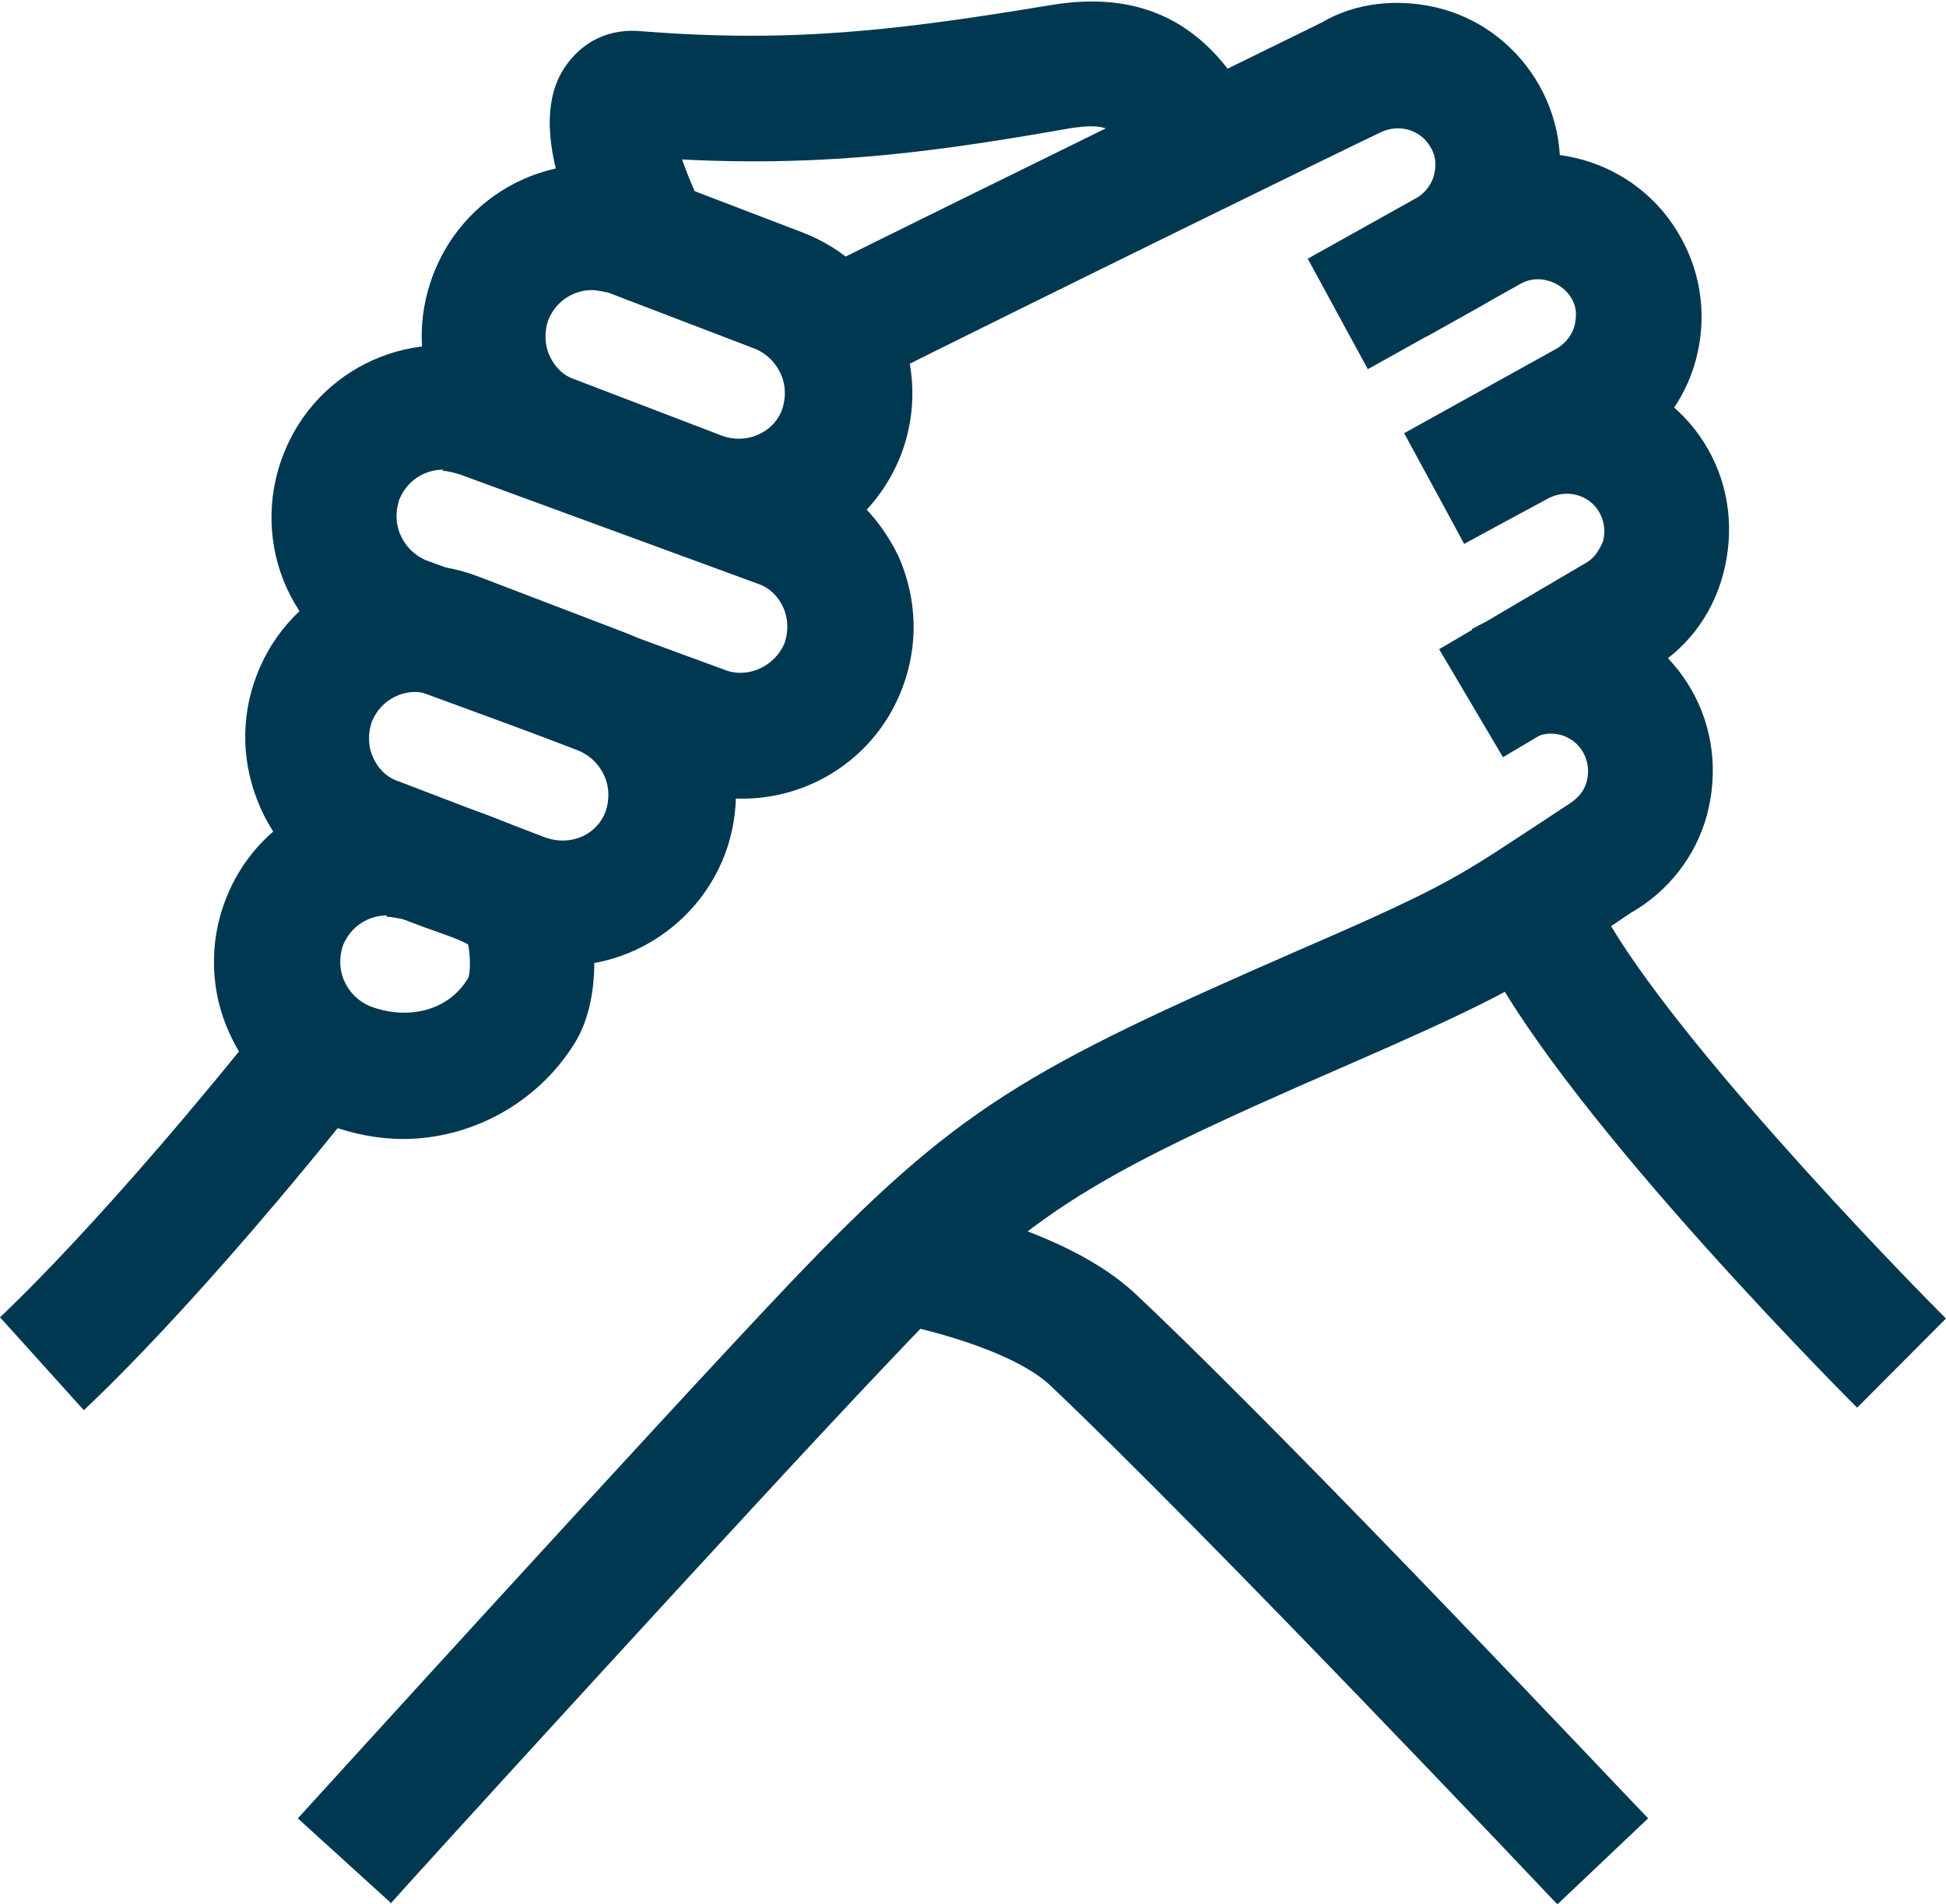 <svg width="92" height="90" viewBox="0 0 92 90" fill="none" xmlns="http://www.w3.org/2000/svg">
<g clip-path="url(#clip0_37_1188)">
<path d="M3.964 66.668L0 62.275C0 62.275 4.97 57.703 12.839 47.789L17.453 51.47C9.23 61.859 4.141 66.49 3.964 66.668Z" fill="#003851"/>
<path d="M71.055 35.797L68.038 30.692L74.901 26.655C75.374 26.417 75.611 26.002 75.788 25.586C75.907 25.111 75.847 24.636 75.611 24.221C75.138 23.39 74.073 23.093 73.185 23.568L69.221 25.705L66.44 20.48L70.345 18.343C73.954 16.265 78.687 17.572 80.758 21.252C81.764 23.033 82.001 25.111 81.468 27.13C80.936 29.148 79.634 30.81 77.859 31.76L71.055 35.797Z" fill="#003851"/>
<path d="M40.882 18.286L38.22 13.002C45.852 9.202 62.477 1.069 62.477 1.069C64.074 0.119 66.145 -0.118 68.157 0.416C70.109 0.95 71.766 2.257 72.772 4.038C73.777 5.819 74.014 7.896 73.481 9.915C72.949 11.933 71.647 13.596 69.873 14.546L64.666 17.454L61.826 12.23L67.033 9.321C67.388 9.084 67.683 8.728 67.802 8.253C67.92 7.778 67.861 7.303 67.624 6.947C67.151 6.115 66.086 5.819 65.198 6.293C65.021 6.353 48.396 14.486 40.823 18.286H40.882Z" fill="#003851"/>
<path d="M69.223 25.705L66.383 20.48L73.66 16.443C74.015 16.206 74.311 15.85 74.429 15.434C74.547 14.959 74.547 14.544 74.311 14.128C73.838 13.297 72.713 12.941 71.885 13.416L67.448 15.909L64.549 10.744L68.986 8.251C72.654 6.173 77.387 7.479 79.458 11.219C80.464 13 80.701 15.078 80.168 17.037C79.636 18.996 78.334 20.658 76.559 21.668L69.223 25.705Z" fill="#003851"/>
<path d="M18.458 89.942L14.08 85.965C14.08 85.965 31.356 66.967 37.391 60.615C45.26 52.363 48.454 50.582 61.352 44.942C67.269 42.389 68.629 41.617 70.759 40.252C71.588 39.718 74.013 38.115 74.013 38.115C74.605 37.759 74.901 37.403 75.019 36.928C75.137 36.453 75.078 35.978 74.841 35.562C74.368 34.731 73.303 34.434 72.475 34.909L69.576 29.744C73.244 27.666 77.918 28.972 79.989 32.653C80.995 34.434 81.231 36.512 80.699 38.531C80.166 40.49 78.865 42.152 77.09 43.161C77.09 43.161 74.723 44.764 73.895 45.298C71.469 46.782 69.99 47.614 63.719 50.344C50.88 55.925 48.573 57.409 41.71 64.711C35.675 71.063 18.636 89.764 18.458 90.001V89.942Z" fill="#003851"/>
<path d="M19.051 53.846C17.868 53.846 16.685 53.609 15.56 53.194C13.312 52.303 11.715 50.819 10.827 48.8C9.94 46.841 9.881 44.585 10.65 42.567C12.247 38.352 16.921 36.274 21.122 37.877L21.832 38.114C23.784 38.767 26.387 39.658 27.393 41.854C28.281 43.873 28.458 47.257 27.157 49.335C25.382 52.184 22.246 53.846 19.051 53.846ZM18.282 43.279C17.395 43.279 16.566 43.813 16.211 44.704C16.034 45.238 16.034 45.832 16.27 46.366C16.507 46.901 16.921 47.316 17.454 47.554C19.11 48.207 21.122 47.91 22.128 46.248C22.246 46.01 22.246 45.179 22.128 44.645C21.595 44.348 20.471 43.992 19.998 43.813L19.051 43.457C19.051 43.457 18.519 43.339 18.282 43.339V43.279Z" fill="#003851"/>
<path d="M26.624 45.654C25.677 45.654 24.671 45.475 23.784 45.119L16.802 42.448C14.791 41.676 13.193 40.192 12.306 38.173C11.418 36.155 11.359 33.958 12.128 31.94C13.726 27.725 18.4 25.647 22.6 27.25L29.582 29.921C31.593 30.693 33.191 32.177 34.078 34.196C34.966 36.214 35.025 38.411 34.256 40.429C33.013 43.635 29.937 45.654 26.683 45.654H26.624ZM19.642 32.712C18.755 32.712 17.927 33.246 17.572 34.136C17.394 34.671 17.394 35.264 17.631 35.799C17.867 36.333 18.282 36.749 18.814 36.927L25.795 39.598C26.979 40.014 28.221 39.479 28.635 38.352C28.813 37.817 28.813 37.224 28.576 36.689C28.339 36.155 27.925 35.739 27.393 35.502L20.411 32.83C20.411 32.83 19.879 32.712 19.642 32.712Z" fill="#003851"/>
<path d="M34.967 26.716C34.021 26.716 33.015 26.538 32.127 26.181L25.146 23.51C23.134 22.738 21.537 21.254 20.65 19.236C19.762 17.217 19.703 15.021 20.472 13.002C22.07 8.787 26.744 6.709 30.944 8.312L37.925 10.984C39.937 11.755 41.535 13.24 42.422 15.258C43.309 17.276 43.369 19.473 42.599 21.492C41.357 24.697 38.281 26.716 35.026 26.716H34.967ZM27.986 13.714C27.099 13.714 26.27 14.249 25.915 15.139C25.738 15.674 25.738 16.267 25.974 16.802C26.211 17.336 26.625 17.752 27.158 17.93L34.139 20.601C35.263 21.017 36.565 20.482 36.979 19.354C37.156 18.82 37.156 18.226 36.92 17.692C36.683 17.158 36.269 16.742 35.736 16.505L28.755 13.833C28.755 13.833 28.223 13.714 27.986 13.714Z" fill="#003851"/>
<path d="M35.025 37.758C34.078 37.758 33.131 37.58 32.185 37.224L18.104 32.059C16.092 31.287 14.436 29.743 13.548 27.784C12.661 25.825 12.601 23.569 13.371 21.551C14.968 17.336 19.642 15.258 23.843 16.861L37.924 22.026C39.935 22.797 41.533 24.341 42.479 26.3C43.367 28.319 43.426 30.515 42.657 32.534C41.414 35.799 38.338 37.758 35.084 37.758H35.025ZM20.944 22.204C20.056 22.204 19.228 22.738 18.873 23.628C18.695 24.163 18.695 24.756 18.932 25.291C19.169 25.825 19.583 26.241 20.115 26.478L34.196 31.643C35.32 32.118 36.622 31.524 37.095 30.396C37.273 29.862 37.273 29.268 37.036 28.734C36.8 28.2 36.385 27.784 35.853 27.606L21.772 22.441C21.772 22.441 21.239 22.263 20.944 22.263V22.204Z" fill="#003851"/>
<path d="M28.281 12.942C25.915 8.489 25.382 5.165 26.684 3.206C27.512 1.959 28.814 1.306 30.411 1.484C37.334 2.018 42.185 1.484 49.699 0.237C55.379 -0.713 57.923 2.553 59.461 5.521L54.254 8.311C52.953 5.936 52.302 5.818 50.645 6.055C44.551 7.124 39.286 7.896 32.245 7.539C32.541 8.37 32.955 9.38 33.429 10.211L28.222 12.942H28.281Z" fill="#003851"/>
<path d="M87.798 66.549C86.2 64.946 72.178 50.757 69.575 43.811L75.137 41.733C76.912 46.602 87.916 58.237 91.998 62.334L87.798 66.549Z" fill="#003851"/>
<path d="M73.599 89.999C73.599 89.999 57.092 72.545 49.697 65.54C47.922 63.818 43.484 62.749 42.065 62.512L43.07 56.694C43.78 56.813 50.347 58 53.72 61.206C61.293 68.33 77.208 85.249 77.918 85.962L73.599 90.058V89.999Z" fill="#003851"/>
</g>
<defs>
<clipPath id="clip0_37_1188">
<rect width="92" height="90" fill="white"/>
</clipPath>
</defs>
</svg>
